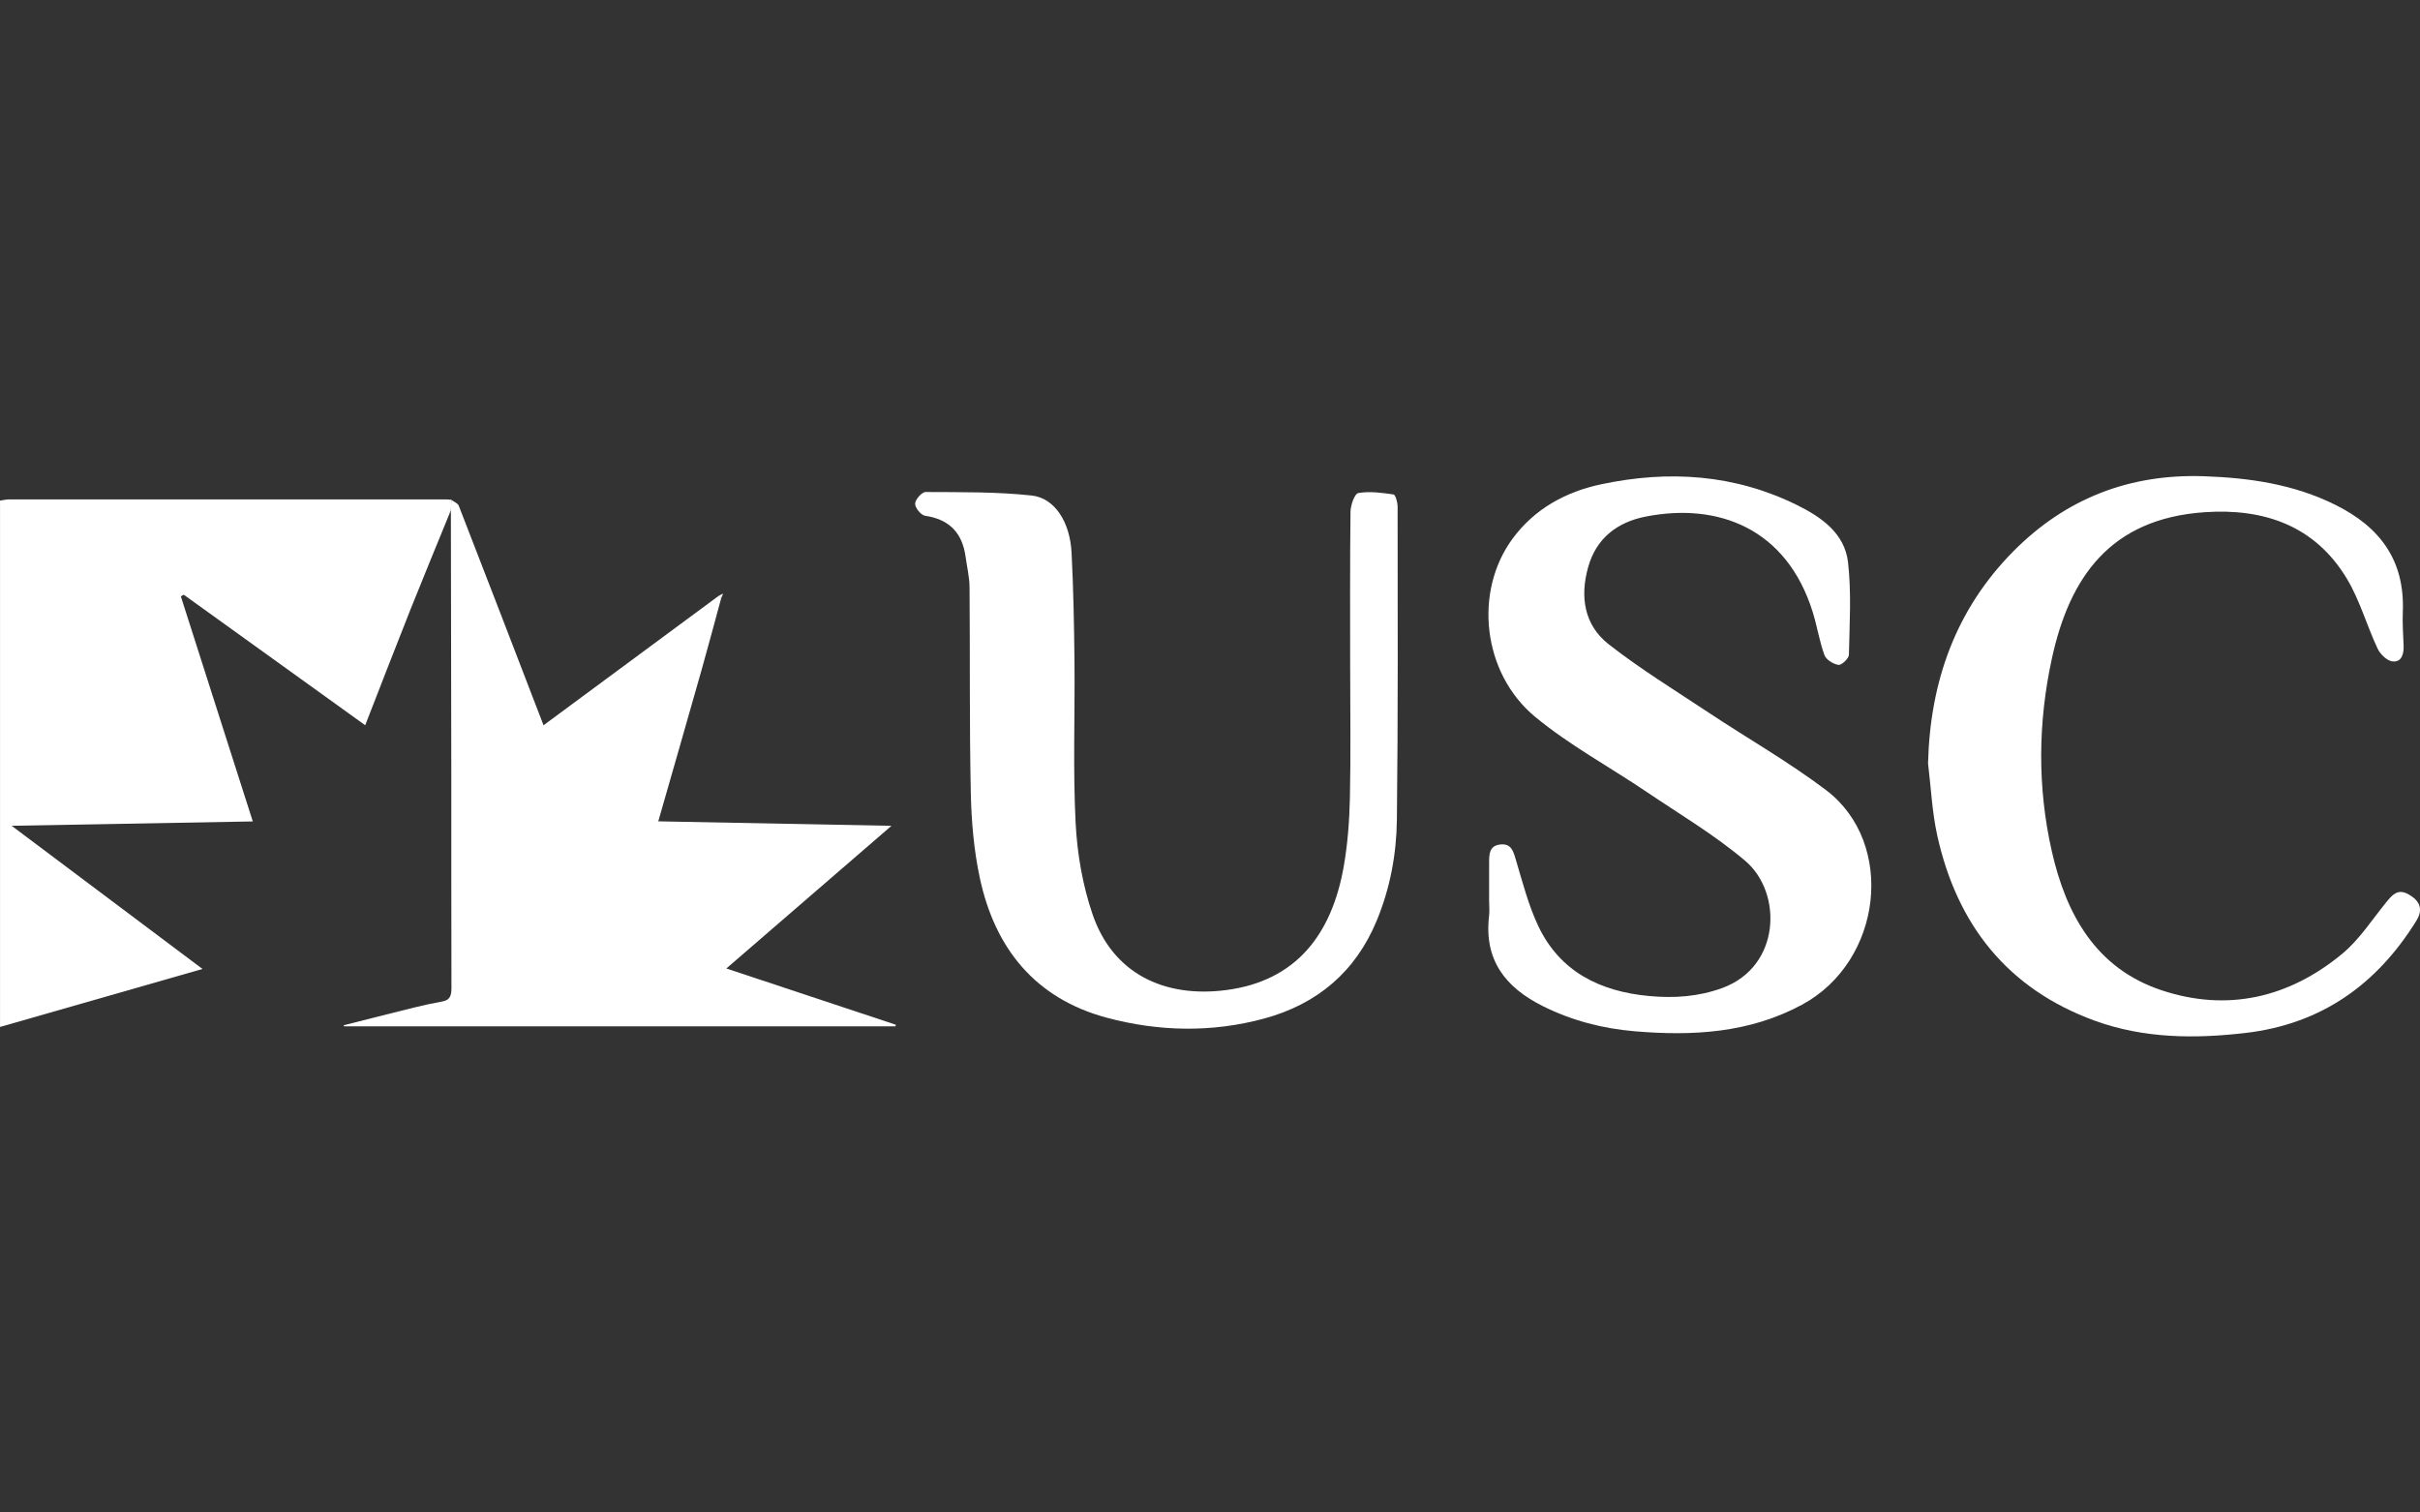 <svg xmlns="http://www.w3.org/2000/svg" id="Layer_1" viewBox="0 0 800 500"><rect x="0" y="0" width="800" height="500" fill="#333333" stroke="none"/><defs><style>      .cls-1 {        fill: #fff;      }    </style></defs><path class="cls-1" d="M149.04,168.71c-4.45,10.9-8.96,21.78-13.32,32.71-4.99,12.54-9.84,25.13-14.99,38.33-20.15-14.49-40.07-28.82-59.99-43.15-.32.18-.64.36-.96.54,7.89,24.68,15.78,49.36,23.79,74.41-26.48.48-52.42.95-79.72,1.44,21.44,16.09,41.93,31.46,63.09,47.33-22.89,6.56-44.79,12.83-66.93,19.17v-174c1.04-.14,2.06-.4,3.08-.4,48.09-.02,96.18-.02,144.27,0,.62,0,1.23.09,1.85.14-.05,1.16-.1,2.32-.15,3.48Z"></path><path class="cls-1" d="M149.04,168.71c.05-1.16.1-2.32.15-3.48.85.65,2.14,1.12,2.47,1.96,9.3,23.9,18.5,47.84,28.02,72.57,19.44-14.37,38.74-28.62,58.03-42.88.24.27.48.53.72.8-2.16,7.9-4.25,15.83-6.48,23.71-4.67,16.49-9.42,32.96-14.34,50.13,25.54.49,50.64.97,77.09,1.48-18.44,15.93-36.17,31.25-54.59,47.16,19.34,6.42,37.68,12.51,56.02,18.6-.03.18-.06.35-.09.53H113.74c-.05-.12-.09-.23-.14-.35,7.75-1.96,15.49-3.95,23.25-5.86,3.09-.76,6.21-1.44,9.34-2,2.75-.49,3.06-2.19,3.05-4.63-.08-23.97-.03-47.95-.05-71.92-.03-28.61-.09-57.22-.14-85.83Z"></path><path class="cls-1" d="M492.27,298.1c0-4.33-.02-8.66,0-12.99.02-2.68.02-5.51,3.62-5.93,3.73-.44,4.36,2.19,5.23,5.08,2.19,7.32,4.1,14.83,7.32,21.7,7.2,15.34,20.62,21.82,36.74,23.31,8.15.76,16.22.25,24.16-2.65,19.4-7.09,20-31.56,7.58-42.06-10.14-8.58-21.74-15.45-32.8-22.92-12.22-8.25-25.38-15.34-36.67-24.7-17.44-14.45-20.3-41.42-7.41-58.89,7.25-9.83,17.49-15.46,29.3-17.96,22.31-4.73,44.1-3.33,64.81,6.92,8.04,3.98,15.68,9.35,16.77,18.88,1.15,10.08.5,20.38.29,30.58-.03,1.21-2.42,3.47-3.44,3.33-1.72-.25-4.09-1.72-4.65-3.24-1.67-4.59-2.41-9.5-3.86-14.18-8.61-27.69-31.24-36.3-55.18-31.62-9.32,1.82-16.35,7.05-19.07,16.72-2.77,9.84-1.3,19.2,6.83,25.54,10.49,8.19,21.9,15.19,33.02,22.57,12.93,8.58,26.5,16.29,38.84,25.64,23.01,17.45,18.69,56.55-8.03,70.93-17.42,9.38-36.16,10.38-55.26,8.76-10.62-.9-20.81-3.52-30.46-8.35-12.4-6.21-19.42-15.33-17.69-29.81.18-1.52.02-3.09.02-4.64Z"></path><path class="cls-1" d="M446.33,220.66c0-17.17-.09-34.34.12-51.5.03-2.17,1.36-5.97,2.57-6.17,3.77-.64,7.8-.1,11.66.47.65.1,1.34,2.64,1.34,4.05.02,34.49.16,68.98-.24,103.46-.13,11.37-2.23,22.62-6.62,33.27-7,16.98-19.68,27.68-37.18,32.45-17.32,4.72-34.93,4.35-52.13-.26-23.6-6.33-36.96-22.9-41.95-46.22-1.95-9.12-2.77-18.61-2.97-27.96-.48-22.72-.23-45.46-.42-68.19-.03-3.34-.86-6.68-1.31-10.01-1.07-7.87-5.36-12.38-13.4-13.55-1.35-.2-3.32-2.64-3.28-4,.04-1.38,2.22-3.85,3.45-3.85,11.71.07,23.48-.1,35.09,1.16,7.66.83,12.67,8.83,13.18,18.91.61,12,.84,24.02.96,36.04.17,17.78-.53,35.6.38,53.34.52,10.16,2.32,20.59,5.61,30.19,6.61,19.3,23.37,27.68,44.08,25.02,23.27-2.99,35.03-18.49,38.96-40.99,1.29-7.4,1.85-14.99,2.02-22.51.31-14.38.09-28.76.09-43.15Z"></path><path class="cls-1" d="M637.37,252.35c.67-27.09,9.18-50.96,28.34-70.24,17.21-17.31,38.26-25.54,62.95-24.67,15.09.53,29.56,2.63,43.29,9.42,14.86,7.34,23.06,18.42,22.37,35.41-.15,3.69.1,7.41.26,11.11.12,2.77-.63,5.55-3.61,5.28-1.82-.16-4.12-2.38-4.99-4.24-3.57-7.59-5.84-15.91-10.11-23.04-10.56-17.62-27.44-23.39-47.01-22.06-31.34,2.12-44.73,21.63-50.55,48.36-4.6,21.14-4.82,42.55-.03,63.72,4.74,20.92,14.59,38.72,36.22,45.94,21.76,7.26,42.13,2.54,59.72-11.98,5.7-4.7,9.88-11.26,14.62-17.09,1.98-2.44,3.82-4.58,7.27-2.67,3.96,2.19,4.99,5.06,2.68,8.79-13.07,21.1-31.45,34.17-56.5,37.09-16.88,1.96-33.65,1.82-49.79-4.05-28.88-10.52-45.59-31.77-52.1-61.3-1.71-7.77-2.06-15.84-3.03-23.78Z"></path><path class="cls-1" d="M237.72,196.89c.44-.22.89-.45,1.33-.67-.2.49-.41.98-.61,1.47-.24-.27-.48-.53-.72-.8Z"></path></svg>